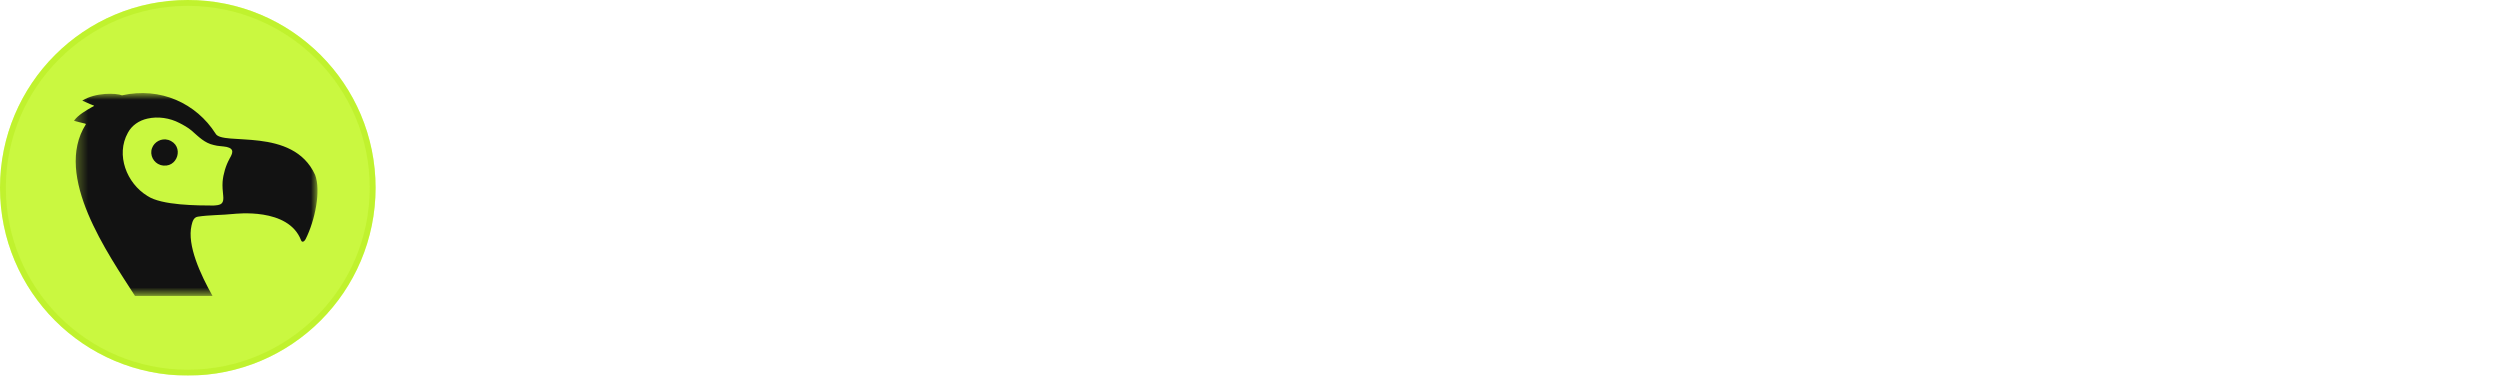 <svg width="213" height="32" viewBox="0 0 213 32" fill="none" xmlns="http://www.w3.org/2000/svg">
<g filter="url(#filter0_ii_1212_8232)">
<path d="M16 0C7.164 0 0 7.164 0 16C0 24.836 7.164 32 16 32C24.836 32 32 24.836 32 16C32 7.164 24.836 0 16 0Z" fill="#CAF840"/>
</g>
<path d="M16 0.25C24.698 0.25 31.75 7.302 31.75 16C31.75 24.698 24.698 31.75 16 31.75C7.302 31.75 0.25 24.698 0.25 16C0.25 7.302 7.302 0.25 16 0.25Z" stroke="#B3E816" stroke-opacity="0.4" stroke-width="0.5"/>
<mask id="mask0_1212_8232" style="mask-type:luminance" maskUnits="userSpaceOnUse" x="6" y="7" width="22" height="19">
<path d="M27.049 7.93H6.301V25.215H27.049V7.93Z" fill="white"/>
</mask>
<g mask="url(#mask0_1212_8232)">
<path d="M14.331 11.917H14.322C13.75 11.753 13.145 12.082 12.951 12.624C12.737 13.206 13.076 13.874 13.676 14.058C15.144 14.475 15.775 12.371 14.331 11.917Z" fill="#121212"/>
<path d="M26.843 14.891C24.952 10.752 18.922 12.464 18.364 11.38C16.732 8.819 13.685 7.381 10.392 8.122C9.884 7.92 8.138 7.864 7.009 8.574L7.69 8.875C7.741 8.897 7.726 8.891 7.802 8.919C8.11 9.035 8.057 9.002 7.835 9.123C7.328 9.42 6.695 9.765 6.301 10.283C6.317 10.307 7.169 10.512 7.169 10.512C7.184 10.515 7.343 10.532 7.308 10.602C4.521 15.001 9.22 21.641 11.502 25.214H18.106C17.086 23.389 15.921 20.898 16.319 19.207C16.391 18.901 16.483 18.512 16.86 18.46C17.769 18.314 18.986 18.327 19.853 18.23C19.853 18.23 19.857 18.23 19.866 18.23C20.05 18.221 24.565 17.647 25.646 20.461C25.738 20.719 25.95 20.551 26.035 20.381C26.841 18.779 27.361 16.257 26.846 14.893L26.843 14.891ZM19.554 13.532C19.237 14.098 19.021 14.834 18.966 15.475C18.936 15.883 18.979 16.285 19.019 16.692C19.041 16.917 19.043 17.201 18.862 17.348C18.706 17.481 18.446 17.494 18.184 17.512C16.898 17.507 13.763 17.512 12.555 16.69L12.547 16.685C10.79 15.613 9.849 13.194 10.893 11.316C11.231 10.678 11.852 10.263 12.56 10.106C13.472 9.898 14.475 10.053 15.288 10.479C15.62 10.646 16.017 10.868 16.319 11.122C16.919 11.646 17.431 12.19 18.217 12.357C18.578 12.461 18.955 12.446 19.316 12.52C19.993 12.682 19.823 13.067 19.552 13.528L19.554 13.532Z" fill="#121212"/>
</g>
<path d="M39.704 25V6.688H44.96C48.032 6.688 50.384 7.48 52.016 9.064C53.648 10.648 54.464 12.912 54.464 15.856C54.464 18.784 53.64 21.04 51.992 22.624C50.36 24.208 48.008 25 44.936 25H39.704ZM44.912 22.264C46.944 22.264 48.536 21.784 49.688 20.824C50.84 19.848 51.416 18.192 51.416 15.856C51.416 13.648 50.84 12.024 49.688 10.984C48.552 9.944 46.96 9.424 44.912 9.424H42.752V22.264H44.912ZM62.323 25.264C61.011 25.264 59.843 24.968 58.819 24.376C57.795 23.784 56.995 22.96 56.419 21.904C55.859 20.832 55.579 19.608 55.579 18.232C55.579 16.904 55.859 15.72 56.419 14.68C56.995 13.624 57.795 12.808 58.819 12.232C59.843 11.64 61.011 11.344 62.323 11.344C63.635 11.344 64.803 11.64 65.827 12.232C66.851 12.808 67.651 13.624 68.227 14.68C68.803 15.72 69.091 16.904 69.091 18.232C69.091 19.592 68.803 20.808 68.227 21.88C67.667 22.936 66.875 23.768 65.851 24.376C64.827 24.968 63.651 25.264 62.323 25.264ZM62.323 22.792C63.059 22.792 63.723 22.6 64.315 22.216C64.907 21.816 65.363 21.272 65.683 20.584C66.019 19.896 66.187 19.112 66.187 18.232C66.187 17.4 66.019 16.648 65.683 15.976C65.363 15.288 64.907 14.752 64.315 14.368C63.723 13.984 63.059 13.792 62.323 13.792C61.587 13.792 60.923 13.984 60.331 14.368C59.739 14.736 59.275 15.264 58.939 15.952C58.619 16.624 58.459 17.384 58.459 18.232C58.459 19.128 58.627 19.92 58.963 20.608C59.299 21.296 59.755 21.832 60.331 22.216C60.923 22.6 61.587 22.792 62.323 22.792ZM76.11 25.264C74.942 25.264 73.91 24.976 73.014 24.4C72.134 23.808 71.446 22.984 70.95 21.928C70.454 20.872 70.206 19.664 70.206 18.304C70.206 16.944 70.454 15.736 70.95 14.68C71.446 13.624 72.134 12.808 73.014 12.232C73.91 11.64 74.942 11.344 76.11 11.344C77.006 11.344 77.758 11.504 78.366 11.824C78.99 12.144 79.574 12.696 80.118 13.48L80.454 13.264C80.326 13.104 80.238 12.944 80.19 12.784C80.142 12.608 80.118 12.4 80.118 12.16V6.688H82.95V25H80.118V24.424C80.118 24.184 80.142 23.984 80.19 23.824C80.238 23.648 80.326 23.488 80.454 23.344L80.118 23.104C79.574 23.888 78.998 24.448 78.39 24.784C77.782 25.104 77.022 25.264 76.11 25.264ZM76.686 22.816C77.406 22.816 78.046 22.624 78.606 22.24C79.166 21.856 79.606 21.32 79.926 20.632C80.246 19.944 80.406 19.168 80.406 18.304C80.406 17.44 80.246 16.664 79.926 15.976C79.606 15.288 79.166 14.752 78.606 14.368C78.046 13.984 77.406 13.792 76.686 13.792C75.582 13.792 74.702 14.216 74.046 15.064C73.39 15.912 73.062 16.992 73.062 18.304C73.062 19.616 73.39 20.696 74.046 21.544C74.702 22.392 75.582 22.816 76.686 22.816ZM90.825 25.264C89.513 25.264 88.345 24.968 87.321 24.376C86.297 23.784 85.497 22.96 84.921 21.904C84.361 20.832 84.081 19.608 84.081 18.232C84.081 16.904 84.361 15.72 84.921 14.68C85.497 13.624 86.297 12.808 87.321 12.232C88.345 11.64 89.513 11.344 90.825 11.344C92.137 11.344 93.305 11.64 94.329 12.232C95.353 12.808 96.153 13.624 96.729 14.68C97.305 15.72 97.593 16.904 97.593 18.232C97.593 19.592 97.305 20.808 96.729 21.88C96.169 22.936 95.377 23.768 94.353 24.376C93.329 24.968 92.153 25.264 90.825 25.264ZM90.825 22.792C91.561 22.792 92.225 22.6 92.817 22.216C93.409 21.816 93.865 21.272 94.185 20.584C94.521 19.896 94.689 19.112 94.689 18.232C94.689 17.4 94.521 16.648 94.185 15.976C93.865 15.288 93.409 14.752 92.817 14.368C92.225 13.984 91.561 13.792 90.825 13.792C90.089 13.792 89.425 13.984 88.833 14.368C88.241 14.736 87.777 15.264 87.441 15.952C87.121 16.624 86.961 17.384 86.961 18.232C86.961 19.128 87.129 19.92 87.465 20.608C87.801 21.296 88.257 21.832 88.833 22.216C89.425 22.6 90.089 22.792 90.825 22.792ZM104.935 25V6.688H112.495C114.287 6.688 115.695 7.136 116.719 8.032C117.759 8.912 118.279 10.248 118.279 12.04C118.279 13.752 117.751 15.096 116.695 16.072C115.639 17.048 114.239 17.536 112.495 17.536H107.983V25H104.935ZM112.087 14.872C113.127 14.872 113.919 14.64 114.463 14.176C115.007 13.696 115.279 13.016 115.279 12.136C115.279 11.256 114.999 10.584 114.439 10.12C113.895 9.656 113.111 9.424 112.087 9.424H107.983V14.872H112.087ZM122.882 25.264C121.57 25.264 120.514 24.92 119.714 24.232C118.914 23.544 118.514 22.584 118.514 21.352C118.514 20.104 119.002 19.12 119.978 18.4C120.682 17.888 121.722 17.496 123.098 17.224L127.346 16.432C127.33 15.536 127.09 14.848 126.626 14.368C126.13 13.872 125.458 13.624 124.61 13.624C123.922 13.624 123.322 13.824 122.81 14.224C122.298 14.608 121.978 15.136 121.85 15.808H119.018C119.242 14.368 119.882 13.264 120.938 12.496C122.01 11.728 123.242 11.344 124.634 11.344C125.434 11.344 126.178 11.456 126.866 11.68C127.57 11.904 128.17 12.24 128.666 12.688C129.322 13.296 129.73 14.008 129.89 14.824C130.066 15.64 130.154 16.608 130.154 17.728V25H127.322V24.544C127.322 24.176 127.418 23.736 127.61 23.224L127.274 23.056C126.938 23.648 126.506 24.136 125.978 24.52C125.242 25.016 124.21 25.264 122.882 25.264ZM123.506 22.96C124.162 22.96 124.778 22.824 125.354 22.552C126.01 22.216 126.474 21.808 126.746 21.328C126.906 21.04 127.026 20.768 127.106 20.512C127.186 20.256 127.274 19.912 127.37 19.48C127.418 19.272 127.482 19.12 127.562 19.024C127.642 18.912 127.754 18.848 127.898 18.832L127.826 18.448C126.53 18.736 125.634 18.92 125.138 19L123.794 19.264C122.866 19.456 122.21 19.728 121.826 20.08C121.506 20.4 121.346 20.8 121.346 21.28C121.346 21.808 121.538 22.224 121.922 22.528C122.322 22.816 122.85 22.96 123.506 22.96ZM132.288 29.896V27.472H133.704C134.2 27.472 134.568 27.392 134.808 27.232C135.064 27.088 135.296 26.76 135.504 26.248L135.984 24.952L130.944 11.584H134.016L136.944 20.032C137.088 20.448 137.2 20.984 137.28 21.64H137.568C137.616 21.08 137.728 20.544 137.904 20.032L140.592 11.584H143.664L138.192 26.944C137.792 28.064 137.32 28.832 136.776 29.248C136.232 29.68 135.456 29.896 134.448 29.896H132.288ZM144.638 25V11.584H147.47V12.16C147.47 12.4 147.446 12.6 147.398 12.76C147.35 12.92 147.262 13.088 147.134 13.264L147.47 13.48C147.998 12.712 148.55 12.168 149.126 11.848C149.718 11.512 150.414 11.344 151.214 11.344C152.062 11.344 152.814 11.536 153.47 11.92C154.126 12.304 154.526 12.864 154.67 13.6H154.982C155.318 12.768 155.83 12.184 156.518 11.848C157.206 11.512 157.974 11.344 158.822 11.344C160.31 11.344 161.422 11.768 162.158 12.616C162.894 13.464 163.262 14.664 163.262 16.216V25H160.43V16.648C160.43 15.688 160.23 14.96 159.83 14.464C159.43 13.968 158.862 13.72 158.126 13.72C157.39 13.72 156.782 13.96 156.302 14.44C155.95 14.824 155.702 15.32 155.558 15.928C155.43 16.536 155.366 17.312 155.366 18.256V25H152.534V16.648C152.534 15.688 152.326 14.96 151.91 14.464C151.51 13.968 150.934 13.72 150.182 13.72C149.462 13.72 148.87 13.976 148.406 14.488C148.086 14.84 147.846 15.312 147.686 15.904C147.542 16.496 147.47 17.28 147.47 18.256V25H144.638ZM171.455 25.264C170.143 25.264 168.975 24.968 167.951 24.376C166.943 23.768 166.159 22.944 165.599 21.904C165.039 20.848 164.759 19.664 164.759 18.352C164.759 17.136 165.007 15.992 165.503 14.92C166.015 13.848 166.767 12.984 167.759 12.328C168.767 11.672 169.975 11.344 171.383 11.344C172.567 11.344 173.663 11.6 174.671 12.112C175.695 12.608 176.511 13.368 177.119 14.392C177.743 15.416 178.055 16.672 178.055 18.16V18.88H169.175C168.343 18.88 167.767 18.856 167.447 18.808L167.351 19.192C167.495 19.224 167.591 19.288 167.639 19.384C167.703 19.464 167.767 19.592 167.831 19.768C167.975 20.104 168.063 20.304 168.095 20.368C168.415 21.12 168.871 21.712 169.463 22.144C170.071 22.576 170.759 22.792 171.527 22.792C172.343 22.792 173.039 22.584 173.615 22.168C174.207 21.736 174.631 21.2 174.887 20.56H177.815C177.383 21.952 176.631 23.088 175.559 23.968C174.487 24.832 173.119 25.264 171.455 25.264ZM167.759 17.032C167.999 16.888 168.207 16.792 168.383 16.744C168.575 16.68 168.799 16.648 169.055 16.648H173.807C174.079 16.648 174.311 16.68 174.503 16.744C174.711 16.792 174.935 16.888 175.175 17.032L175.415 16.72C175.271 16.64 175.175 16.568 175.127 16.504C175.095 16.424 175.055 16.312 175.007 16.168C174.975 15.944 174.863 15.68 174.671 15.376C174.351 14.816 173.911 14.392 173.351 14.104C172.791 13.8 172.167 13.648 171.479 13.648C170.775 13.648 170.151 13.8 169.607 14.104C169.063 14.392 168.623 14.816 168.287 15.376C168.159 15.584 168.047 15.848 167.951 16.168C167.919 16.296 167.879 16.4 167.831 16.48C167.783 16.544 167.687 16.624 167.543 16.72L167.759 17.032ZM179.632 25V11.584H182.464V12.16C182.464 12.4 182.44 12.6 182.392 12.76C182.344 12.92 182.256 13.088 182.128 13.264L182.464 13.48C182.992 12.712 183.544 12.168 184.12 11.848C184.712 11.512 185.408 11.344 186.208 11.344C188.224 11.344 189.592 12.072 190.312 13.528C190.584 14.056 190.752 14.592 190.816 15.136C190.88 15.68 190.912 16.352 190.912 17.152V25H188.056V17.152C188.056 16.448 188 15.872 187.888 15.424C187.792 14.976 187.624 14.624 187.384 14.368C187 13.936 186.392 13.72 185.56 13.72C184.6 13.72 183.872 14.008 183.376 14.584C183.056 14.952 182.824 15.44 182.68 16.048C182.536 16.656 182.464 17.488 182.464 18.544V25H179.632ZM196.864 25C195.824 25 195.04 24.76 194.512 24.28C193.984 23.8 193.72 23.008 193.72 21.904V13.936H191.704V11.584H193.72V6.688H196.552V11.584H199.288V13.936H196.552V21.112C196.552 21.624 196.632 22.008 196.792 22.264C196.952 22.504 197.304 22.624 197.848 22.624H199.264V25H196.864ZM206.367 25.264C204.703 25.264 203.287 24.864 202.119 24.064C200.967 23.264 200.279 22.096 200.055 20.56H202.911C203.103 21.328 203.495 21.92 204.087 22.336C204.679 22.752 205.439 22.96 206.367 22.96C207.151 22.96 207.775 22.816 208.239 22.528C208.719 22.224 208.959 21.8 208.959 21.256C208.959 20.824 208.807 20.48 208.503 20.224C208.215 19.968 207.847 19.776 207.399 19.648C206.967 19.504 206.367 19.352 205.599 19.192C204.543 18.984 203.679 18.768 203.007 18.544C202.351 18.32 201.783 17.952 201.303 17.44C200.839 16.912 200.607 16.192 200.607 15.28C200.607 14 201.087 13.024 202.047 12.352C203.007 11.68 204.223 11.344 205.695 11.344C207.231 11.344 208.511 11.736 209.535 12.52C210.559 13.304 211.191 14.392 211.431 15.784H208.767C208.575 15.064 208.207 14.528 207.663 14.176C207.119 13.808 206.463 13.624 205.695 13.624C204.975 13.624 204.407 13.76 203.991 14.032C203.575 14.304 203.367 14.672 203.367 15.136C203.367 15.52 203.503 15.832 203.775 16.072C204.063 16.296 204.415 16.472 204.831 16.6C205.263 16.712 205.855 16.84 206.607 16.984C207.679 17.176 208.559 17.392 209.247 17.632C209.935 17.872 210.527 18.264 211.023 18.808C211.519 19.336 211.767 20.072 211.767 21.016C211.767 22.312 211.287 23.344 210.327 24.112C209.367 24.88 208.047 25.264 206.367 25.264Z" fill="white"/>
<defs>
<filter id="filter0_ii_1212_8232" x="-0.5" y="-0.5" width="33" height="33" filterUnits="userSpaceOnUse" color-interpolation-filters="sRGB">
<feFlood flood-opacity="0" result="BackgroundImageFix"/>
<feBlend mode="normal" in="SourceGraphic" in2="BackgroundImageFix" result="shape"/>
<feColorMatrix in="SourceAlpha" type="matrix" values="0 0 0 0 0 0 0 0 0 0 0 0 0 0 0 0 0 0 127 0" result="hardAlpha"/>
<feOffset dx="0.5" dy="-0.5"/>
<feGaussianBlur stdDeviation="1"/>
<feComposite in2="hardAlpha" operator="arithmetic" k2="-1" k3="1"/>
<feColorMatrix type="matrix" values="0 0 0 0 0.647 0 0 0 0 0.843 0 0 0 0 0.071 0 0 0 1 0"/>
<feBlend mode="normal" in2="shape" result="effect1_innerShadow_1212_8232"/>
<feColorMatrix in="SourceAlpha" type="matrix" values="0 0 0 0 0 0 0 0 0 0 0 0 0 0 0 0 0 0 127 0" result="hardAlpha"/>
<feOffset dx="-0.5" dy="0.5"/>
<feGaussianBlur stdDeviation="1"/>
<feComposite in2="hardAlpha" operator="arithmetic" k2="-1" k3="1"/>
<feColorMatrix type="matrix" values="0 0 0 0 0.649 0 0 0 0 0.842 0 0 0 0 0.071 0 0 0 1 0"/>
<feBlend mode="normal" in2="effect1_innerShadow_1212_8232" result="effect2_innerShadow_1212_8232"/>
</filter>
</defs>
</svg>
